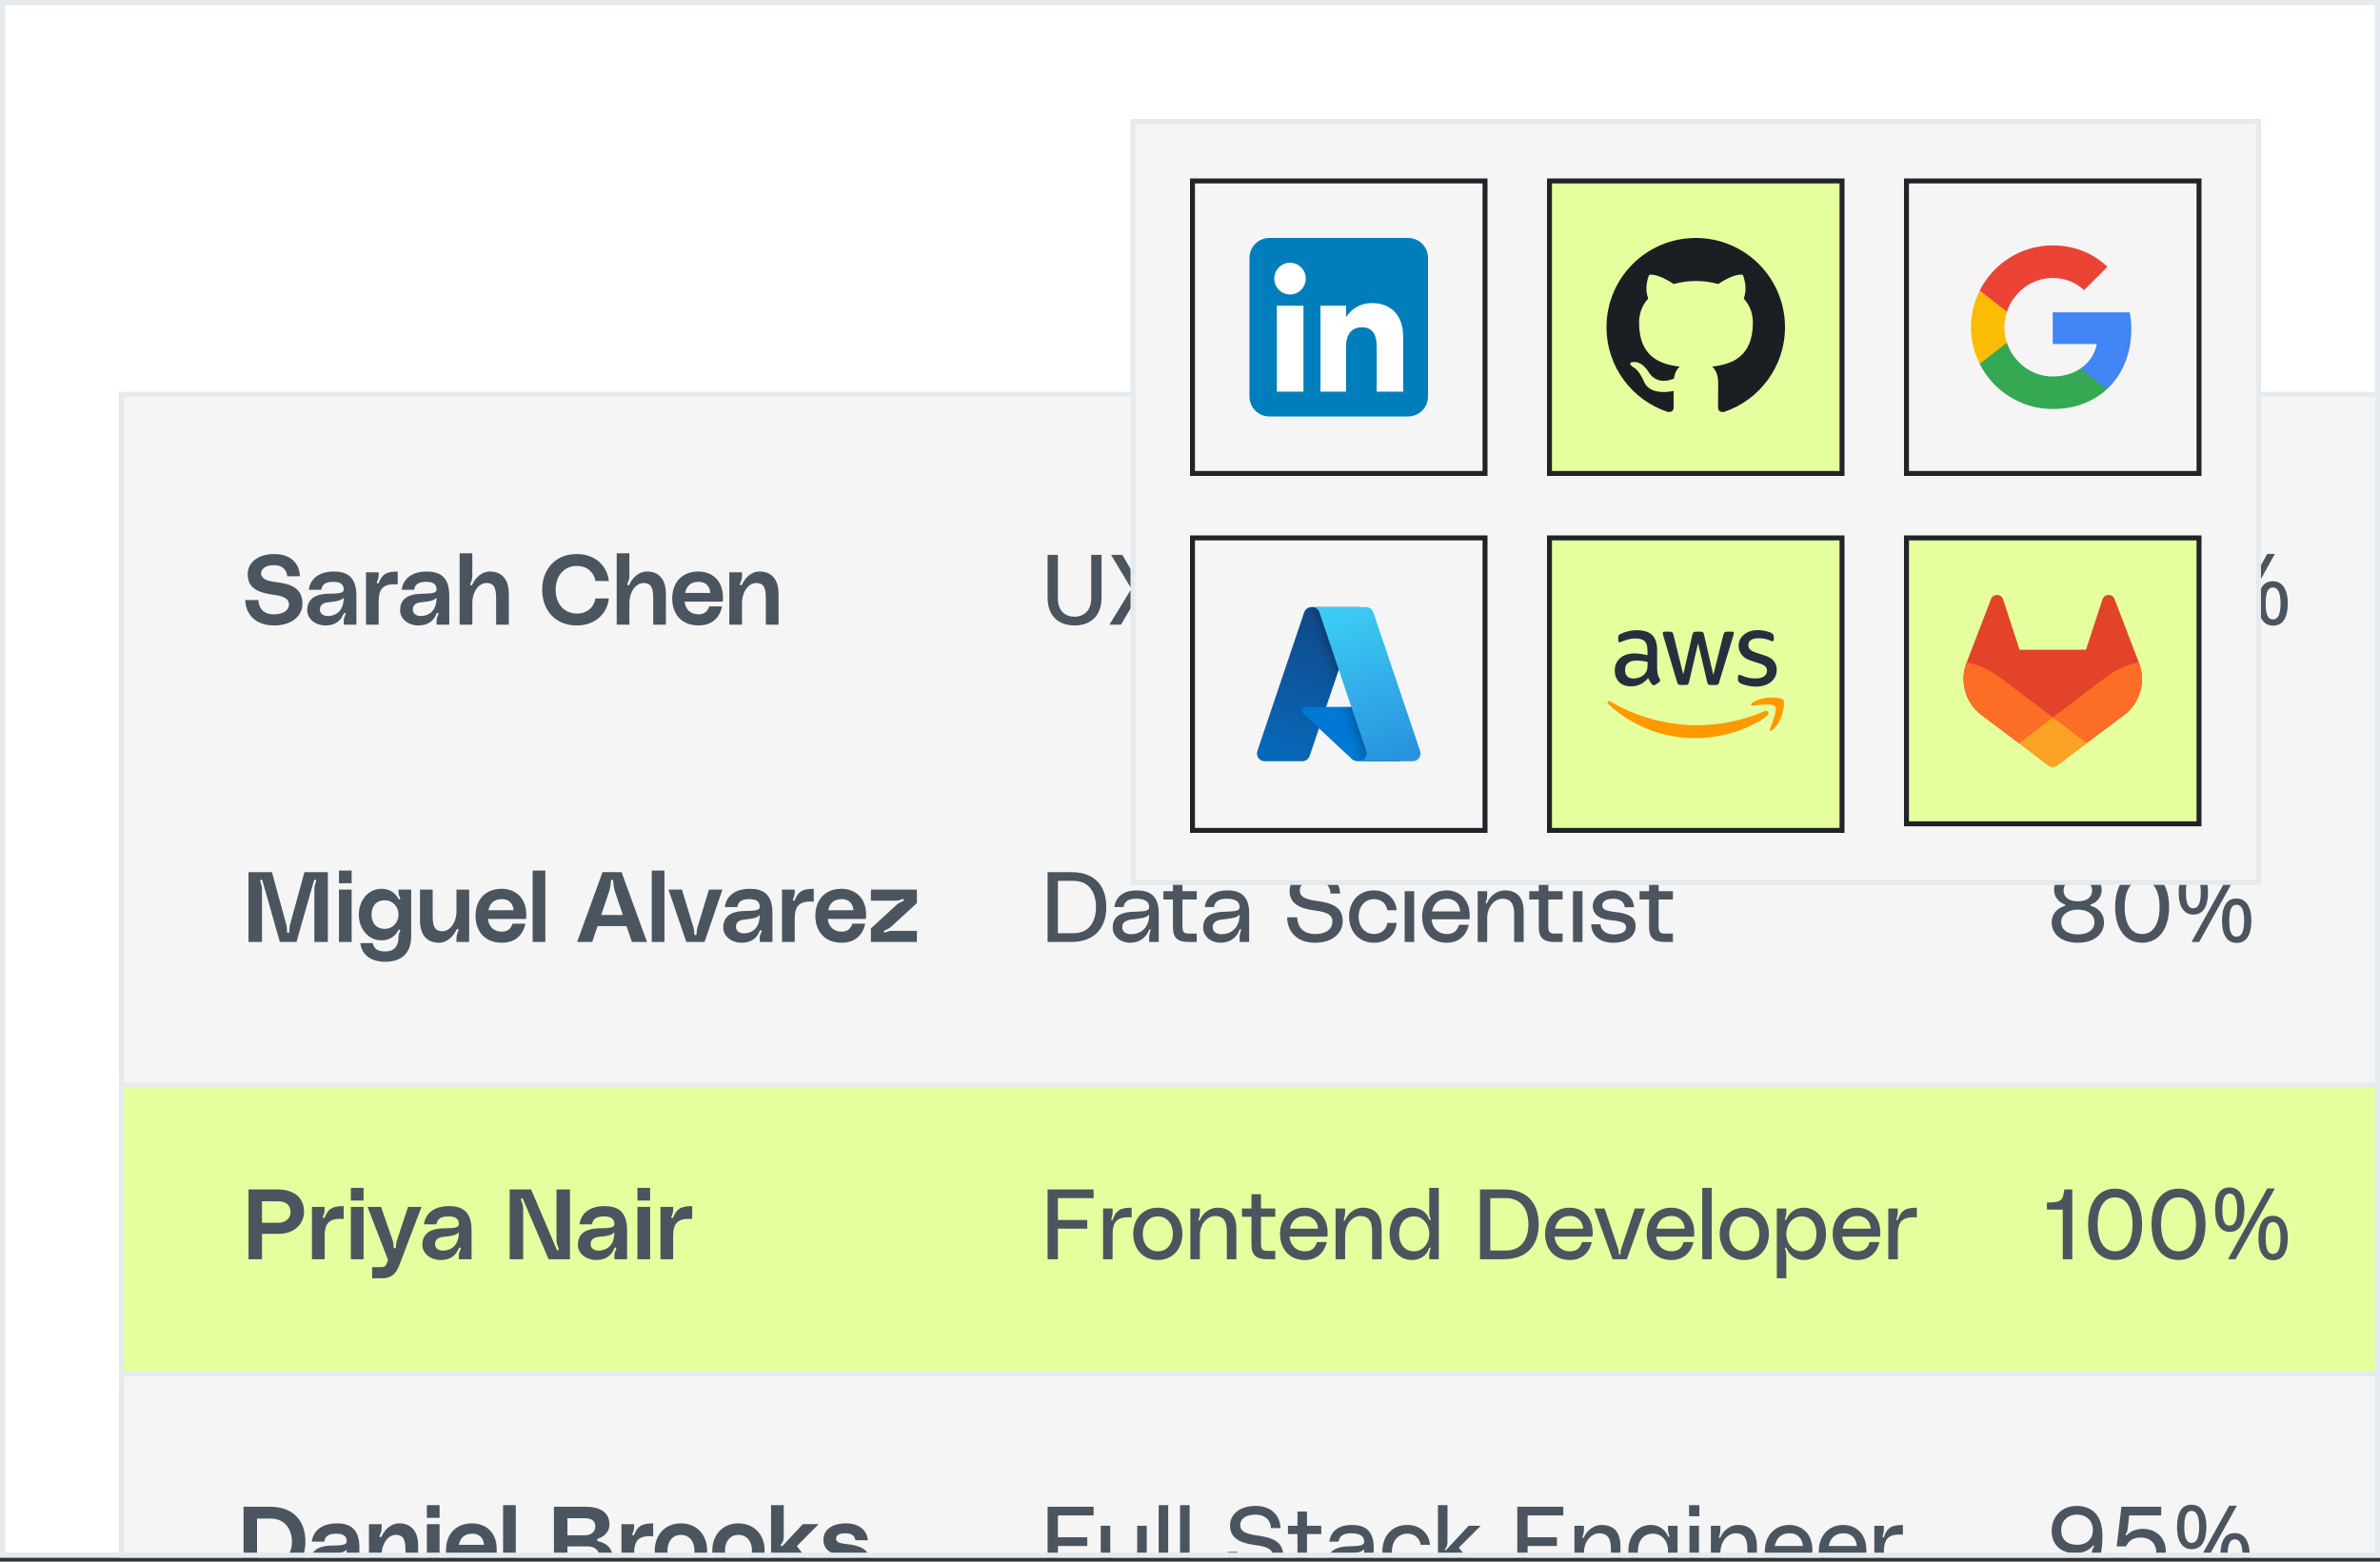 <svg width="480" height="315" viewBox="0 0 480 315" fill="none" xmlns="http://www.w3.org/2000/svg">
<rect x="0" y="0" width="480" height="315" fill="#333333" stroke="none"/>
<g clip-path="url(#clip0_688_1067)">
<rect x="0.5" y="0.5" width="479" height="313.182" fill="white" stroke="#E4EAEE"/>
<rect x="24.5" y="79.522" width="476.719" height="260.403" fill="#F6F5F5" stroke="#E4EAEE"/>
<rect x="24.5" y="218.874" width="476.719" height="58.231" fill="#E6FF9E" stroke="#E4EAEE"/>
<path d="M55.4 117.38C58.7 117.76 61 118.6 61 121.8C61 124.12 59 126.16 55.24 126.16C51.32 126.16 49.48 123.64 49.48 121.04H52.12C52.16 122.12 52.66 123.92 55.24 123.92C57.58 123.92 58.28 122.74 58.28 121.96C58.28 121 57.66 120.3 55.24 119.98C51.24 119.46 49.96 118.16 49.96 115.76C49.96 113.56 51.94 111.76 55.28 111.76C58.94 111.76 60.44 113.96 60.48 116.24H57.9C57.9 115.32 57.28 114 55.24 114C53.18 114 52.66 115.04 52.66 115.64C52.66 116.18 52.92 117.1 55.4 117.38ZM61.961 123.1C61.961 120.76 63.681 119.9 65.8 119.78C67.68 119.68 69.341 119.86 69.32 118.88C69.3 118.16 69.02 117.36 67.201 117.36C65.4 117.36 64.941 118.1 64.8 118.96H62.281C62.641 116.3 64.921 115.28 67.281 115.28C69.701 115.28 71.88 116.08 71.88 120.16V126H69.32V125.26C69.32 124.78 69.441 124.46 69.621 124.1C69.701 123.92 69.781 123.72 69.6 123.64C69.4 123.56 69.32 123.76 69.281 123.86C68.68 125.32 67.52 126.16 65.641 126.16C63.66 126.16 61.961 124.88 61.961 123.1ZM69.32 120.56C68.721 121.22 67.76 121.32 66.24 121.48C65.141 121.6 64.52 122.02 64.52 122.96C64.52 123.84 65.361 124.4 66.54 124.24C67.9 124.06 69.3 123.18 69.32 120.56ZM76.411 117.5C77.051 116.04 77.631 115.28 80.211 115.28V117.88C77.231 117.68 76.371 118.74 76.371 121.42V126H73.811V115.44H76.371V116.02C76.371 116.48 76.251 116.88 76.071 117.24C75.991 117.42 75.931 117.66 76.171 117.7C76.291 117.72 76.391 117.56 76.411 117.5ZM80.691 123.1C80.691 120.76 82.411 119.9 84.531 119.78C86.411 119.68 88.071 119.86 88.051 118.88C88.031 118.16 87.751 117.36 85.931 117.36C84.131 117.36 83.671 118.1 83.531 118.96H81.011C81.371 116.3 83.651 115.28 86.011 115.28C88.431 115.28 90.611 116.08 90.611 120.16V126H88.051V125.26C88.051 124.78 88.171 124.46 88.351 124.1C88.431 123.92 88.511 123.72 88.331 123.64C88.131 123.56 88.051 123.76 88.011 123.86C87.411 125.32 86.251 126.16 84.371 126.16C82.391 126.16 80.691 124.88 80.691 123.1ZM88.051 120.56C87.451 121.22 86.491 121.32 84.971 121.48C83.871 121.6 83.251 122.02 83.251 122.96C83.251 123.84 84.091 124.4 85.271 124.24C86.631 124.06 88.031 123.18 88.051 120.56ZM98.818 115.28C101.098 115.28 102.618 116.76 102.618 119.76V126H100.058V120.64C100.058 118.26 99.438 117.6 98.098 117.6C96.618 117.6 95.258 119.26 95.258 121.7V126H92.698V111.6H95.258V116.1C95.258 116.74 95.138 117.12 94.938 117.54C94.858 117.72 94.738 118 94.998 118.06C95.158 118.1 95.218 117.98 95.298 117.82C95.778 116.76 96.978 115.28 98.818 115.28ZM109.343 118.96C109.343 114.98 111.863 111.76 116.303 111.76C120.683 111.76 122.603 114.86 122.783 117.2H120.083C119.903 115.82 118.743 114.16 116.343 114.16C113.623 114.16 112.063 116.3 112.063 118.96C112.063 121.62 113.623 123.76 116.343 123.76C118.743 123.76 119.903 122.1 120.083 120.72H122.783C122.603 123.06 120.683 126.16 116.303 126.16C111.863 126.16 109.343 122.94 109.343 118.96ZM130.498 115.28C132.778 115.28 134.298 116.76 134.298 119.76V126H131.738V120.64C131.738 118.26 131.118 117.6 129.778 117.6C128.298 117.6 126.938 119.26 126.938 121.7V126H124.378V111.6H126.938V116.1C126.938 116.74 126.818 117.12 126.618 117.54C126.538 117.72 126.418 118 126.678 118.06C126.838 118.1 126.898 117.98 126.978 117.82C127.458 116.76 128.658 115.28 130.498 115.28ZM145.814 120.58C145.814 120.86 145.794 121.06 145.754 121.36H138.074C138.254 122.96 139.294 123.92 140.894 123.92C142.114 123.92 142.734 123.26 143.034 122.32H145.634C145.174 124.5 143.694 126.16 140.874 126.16C137.454 126.16 135.574 123.86 135.574 120.72C135.574 117.42 137.614 115.28 140.834 115.28C143.274 115.28 145.814 116.74 145.814 120.58ZM138.174 119.6H143.254C143.154 118.32 142.394 117.36 140.914 117.36C139.174 117.36 138.434 118.34 138.174 119.6ZM153.213 115.28C155.493 115.28 157.013 116.76 157.013 119.76V126H154.453V120.64C154.453 118.26 153.833 117.6 152.493 117.6C151.013 117.6 149.653 119.26 149.653 121.7V126H147.093V115.44H149.653V116.1C149.653 116.74 149.533 117.12 149.333 117.54C149.253 117.72 149.133 118 149.393 118.06C149.553 118.1 149.613 117.98 149.693 117.82C150.173 116.76 151.373 115.28 153.213 115.28Z" fill="#4A555F"/>
<path d="M220.08 120.72V111.92H222.16V120.56C222.16 124.2 220 126.16 216.72 126.16C213.42 126.16 211.28 124.2 211.28 120.56V111.92H213.36V120.72C213.36 123.42 215.04 124.4 216.72 124.4C218.32 124.4 220.08 123.4 220.08 120.72ZM226.077 126H223.758L228.178 118.76L224.078 111.92H226.358L229.398 117.16C229.578 117.48 229.658 117.72 229.678 117.96C229.678 118.08 229.718 118.16 229.838 118.16C229.958 118.16 229.998 118.08 229.998 117.96C230.018 117.72 230.098 117.48 230.278 117.16L233.318 111.92H235.598L231.498 118.76L235.918 126H233.598L230.278 120.38C230.118 120.1 230.038 119.86 229.998 119.58C229.978 119.46 229.958 119.4 229.838 119.4C229.718 119.4 229.698 119.46 229.678 119.58C229.638 119.86 229.558 120.1 229.398 120.38L226.077 126ZM243.272 111.92H248.052C253.312 111.92 255.112 115.24 255.112 118.96C255.112 122.68 253.192 126 248.052 126H243.272V111.92ZM245.352 124.24H248.512C251.832 124.24 253.032 121.64 253.032 118.96C253.032 116.28 251.832 113.68 248.512 113.68H245.352V124.24ZM266.002 120.74C266.002 121.02 265.982 121.22 265.942 121.44H258.302C258.442 123.08 259.562 124.4 261.422 124.4C262.802 124.4 263.482 123.72 263.842 122.54H265.822C265.402 124.44 264.002 126.16 261.382 126.16C258.162 126.16 256.402 123.78 256.402 120.88C256.402 117.8 258.402 115.6 261.342 115.6C263.622 115.6 266.002 117.1 266.002 120.74ZM258.402 119.84H264.082C263.962 118.34 263.002 117.28 261.442 117.28C259.522 117.28 258.682 118.46 258.402 119.84ZM267.281 122.44H269.161C269.181 123.22 269.821 124.48 271.821 124.48C273.781 124.48 274.321 123.7 274.321 123.04C274.321 122.12 273.461 121.84 271.121 121.6C268.441 121.32 267.601 120.1 267.601 118.76C267.601 117.22 269.001 115.6 271.801 115.6C274.381 115.6 275.781 117.08 275.921 119H274.041C273.981 118.34 273.541 117.28 271.741 117.28C270.121 117.28 269.521 117.94 269.521 118.62C269.521 119.28 269.901 119.72 272.121 119.96C274.881 120.26 276.241 121.06 276.241 122.74C276.241 124.82 274.541 126.16 271.741 126.16C268.961 126.16 267.381 124.7 267.281 122.44ZM277.919 113.84V111.6H279.999V113.84H277.919ZM277.999 115.76H279.919V126H277.999V115.76ZM281.675 120.8C281.675 117.74 283.535 115.6 286.195 115.6C287.835 115.6 288.995 116.48 289.635 117.78C289.655 117.84 289.735 118.04 289.855 118C290.055 117.94 289.915 117.72 289.855 117.54C289.715 117.18 289.675 116.92 289.675 116.44V115.76H291.595V125.08C291.595 128.4 289.575 130 286.695 130C283.675 130 282.175 128.46 281.995 126.64H283.915C284.035 127.46 284.475 128.48 286.675 128.48C288.615 128.48 289.675 127.34 289.675 125.08C289.675 124.64 289.715 124.36 289.855 124.02C289.935 123.84 290.035 123.66 289.855 123.6C289.715 123.56 289.655 123.72 289.635 123.78C288.975 125.16 287.795 126 286.195 126C283.535 126 281.675 123.86 281.675 120.8ZM286.635 124.24C288.455 124.24 289.675 122.74 289.675 120.8C289.675 118.86 288.455 117.36 286.635 117.36C284.655 117.36 283.595 118.86 283.595 120.8C283.595 122.74 284.655 124.24 286.635 124.24ZM299.475 115.6C301.835 115.6 303.275 116.92 303.275 119.92V126H301.355V120.32C301.355 117.94 300.335 117.28 298.995 117.28C297.515 117.28 295.915 118.78 295.915 121.22V126H293.995V115.76H295.915V116.44C295.915 116.86 295.875 117.28 295.695 117.8C295.635 117.98 295.555 118.18 295.715 118.22C295.835 118.26 295.895 118.12 295.935 118.04C296.335 117.04 297.635 115.6 299.475 115.6ZM314.478 120.74C314.478 121.02 314.458 121.22 314.418 121.44H306.778C306.918 123.08 308.038 124.4 309.898 124.4C311.278 124.4 311.958 123.72 312.318 122.54H314.298C313.878 124.44 312.478 126.16 309.858 126.16C306.638 126.16 304.878 123.78 304.878 120.88C304.878 117.8 306.878 115.6 309.818 115.6C312.098 115.6 314.478 117.1 314.478 120.74ZM306.878 119.84H312.558C312.438 118.34 311.478 117.28 309.918 117.28C307.998 117.28 307.158 118.46 306.878 119.84ZM318.045 117.96C318.685 116.32 319.265 115.6 321.845 115.6V117.56C318.865 117.36 318.005 118.42 318.005 121.1V126H316.085V115.76H318.005V116.44C318.005 116.86 317.965 117.18 317.785 117.78C317.745 117.94 317.685 118.1 317.845 118.14C317.945 118.16 318.005 118.06 318.045 117.96Z" fill="#4A555F"/>
<path d="M416.34 111.92H417.94V126H416.02V116H412.82V114.56C415.88 114.56 416 114.12 416.34 111.92ZM426.576 111.76C430.136 111.76 432.016 114.84 432.016 118.96C432.016 123.08 430.136 126.16 426.576 126.16C423.016 126.16 421.136 123.08 421.136 118.96C421.136 114.84 423.016 111.76 426.576 111.76ZM426.576 124.4C428.916 124.4 430.096 122.16 430.096 118.96C430.096 115.76 428.916 113.52 426.576 113.52C424.236 113.52 423.056 115.76 423.056 118.96C423.056 122.16 424.236 124.4 426.576 124.4ZM439.369 111.76C442.929 111.76 444.809 114.84 444.809 118.96C444.809 123.08 442.929 126.16 439.369 126.16C435.809 126.16 433.929 123.08 433.929 118.96C433.929 114.84 435.809 111.76 439.369 111.76ZM439.369 124.4C441.709 124.4 442.889 122.16 442.889 118.96C442.889 115.76 441.709 113.52 439.369 113.52C437.029 113.52 435.849 115.76 435.849 118.96C435.849 122.16 437.029 124.4 439.369 124.4ZM449.662 111.52C450.648 111.52 451.395 111.913 451.902 112.7C452.408 113.473 452.662 114.567 452.662 115.98C452.662 117.393 452.415 118.5 451.922 119.3C451.442 120.087 450.688 120.48 449.662 120.48C449.035 120.48 448.502 120.3 448.062 119.94C447.622 119.58 447.288 119.067 447.062 118.4C446.848 117.72 446.742 116.913 446.742 115.98C446.742 114.567 446.975 113.473 447.442 112.7C447.908 111.913 448.648 111.52 449.662 111.52ZM449.662 112.76C449.155 112.76 448.782 113.033 448.542 113.58C448.315 114.113 448.202 114.913 448.202 115.98C448.202 117.047 448.315 117.853 448.542 118.4C448.782 118.947 449.155 119.22 449.662 119.22C450.182 119.22 450.568 118.953 450.822 118.42C451.075 117.873 451.202 117.06 451.202 115.98C451.202 114.913 451.075 114.113 450.822 113.58C450.568 113.033 450.182 112.76 449.662 112.76ZM458.802 111.72L450.882 126H449.342L457.262 111.72H458.802ZM458.402 117.24C459.055 117.24 459.602 117.42 460.042 117.78C460.482 118.127 460.815 118.633 461.042 119.3C461.282 119.953 461.402 120.753 461.402 121.7C461.402 123.113 461.155 124.22 460.662 125.02C460.182 125.807 459.428 126.2 458.402 126.2C457.775 126.2 457.242 126.02 456.802 125.66C456.362 125.3 456.028 124.787 455.802 124.12C455.588 123.44 455.482 122.633 455.482 121.7C455.482 120.287 455.715 119.193 456.182 118.42C456.648 117.633 457.388 117.24 458.402 117.24ZM458.402 118.5C457.895 118.5 457.522 118.767 457.282 119.3C457.055 119.833 456.942 120.633 456.942 121.7C456.942 122.78 457.055 123.593 457.282 124.14C457.522 124.673 457.895 124.94 458.402 124.94C458.922 124.94 459.308 124.673 459.562 124.14C459.815 123.607 459.942 122.793 459.942 121.7C459.942 120.633 459.815 119.833 459.562 119.3C459.308 118.767 458.922 118.5 458.402 118.5Z" fill="#4A555F"/>
<path d="M52.84 190H50.12V175.92H54.84L57.76 186.56C57.86 186.92 57.88 187.44 57.88 187.92C57.88 188.08 57.96 188.16 58.12 188.16C58.28 188.16 58.36 188.08 58.36 187.92C58.36 187.44 58.38 186.92 58.48 186.56L61.4 175.92H66.12V190H63.4V179.46C63.4 178.82 63.56 178.32 63.74 177.78C63.8 177.6 63.74 177.48 63.56 177.44C63.46 177.42 63.36 177.48 63.32 177.62L59.8 190H56.44L52.92 177.62C52.88 177.48 52.78 177.42 52.68 177.44C52.5 177.48 52.44 177.6 52.5 177.78C52.68 178.32 52.84 178.82 52.84 179.46V190ZM68.362 178.16V175.6H70.922V178.16H68.362ZM68.362 179.44H70.922V190H68.362V179.44ZM72.371 184.48C72.371 181.64 74.231 179.28 76.971 179.28C78.611 179.28 79.631 180.1 80.311 181.2C80.331 181.24 80.451 181.5 80.631 181.42C80.831 181.34 80.691 181.08 80.591 180.88C80.431 180.58 80.371 180.3 80.371 179.92V179.44H82.931V188.88C82.931 192.26 80.951 194 77.711 194C74.391 194 72.871 192.22 72.691 190.24H75.211C75.331 191.2 75.971 191.92 77.671 191.92C79.471 191.92 80.371 190.92 80.371 188.98C80.371 188.62 80.431 188.34 80.591 188.04C80.691 187.84 80.831 187.64 80.631 187.54C80.451 187.46 80.351 187.64 80.311 187.72C79.631 188.88 78.571 189.68 76.971 189.68C74.231 189.68 72.371 187.32 72.371 184.48ZM77.571 187.36C79.251 187.36 80.371 186.04 80.371 184.48C80.371 182.92 79.251 181.6 77.571 181.6C75.771 181.6 74.931 182.92 74.931 184.48C74.931 186.04 75.771 187.36 77.571 187.36ZM88.502 190.16C86.222 190.16 84.702 188.68 84.702 185.68V179.44H87.262V184.8C87.262 187.18 87.882 187.84 89.222 187.84C90.702 187.84 92.062 186.18 92.062 183.74V179.44H94.622V190H92.062V189.34C92.062 188.7 92.202 188.32 92.382 187.9C92.462 187.72 92.582 187.44 92.322 187.38C92.162 187.34 92.102 187.46 92.022 187.62C91.502 188.66 90.342 190.16 88.502 190.16ZM106.146 184.58C106.146 184.86 106.126 185.06 106.086 185.36H98.406C98.586 186.96 99.626 187.92 101.226 187.92C102.446 187.92 103.066 187.26 103.366 186.32H105.966C105.506 188.5 104.026 190.16 101.206 190.16C97.786 190.16 95.906 187.86 95.906 184.72C95.906 181.42 97.946 179.28 101.166 179.28C103.606 179.28 106.146 180.74 106.146 184.58ZM98.506 183.6H103.586C103.486 182.32 102.726 181.36 101.246 181.36C99.506 181.36 98.766 182.34 98.506 183.6ZM109.985 175.6V190H107.425V175.6H109.985ZM130.479 190H127.439L126.359 186.8H120.519L119.439 190H116.399L121.519 175.92H125.359L130.479 190ZM122.879 179.74L121.259 184.56H125.619L123.999 179.74C123.819 179.18 123.699 178.44 123.679 177.74C123.679 177.62 123.639 177.46 123.439 177.46C123.239 177.46 123.199 177.62 123.199 177.74C123.179 178.44 123.059 179.18 122.879 179.74ZM134.008 175.6V190H131.448V175.6H134.008ZM138.417 190L134.817 179.44H137.537L139.877 187.16C139.997 187.56 140.017 187.94 140.017 188.32C140.017 188.46 140.057 188.62 140.257 188.62C140.457 188.62 140.497 188.46 140.497 188.32C140.497 187.94 140.517 187.56 140.637 187.16L142.977 179.44H145.697L142.097 190H138.417ZM145.867 187.1C145.867 184.76 147.587 183.9 149.707 183.78C151.587 183.68 153.247 183.86 153.227 182.88C153.207 182.16 152.927 181.36 151.107 181.36C149.307 181.36 148.847 182.1 148.707 182.96H146.187C146.547 180.3 148.827 179.28 151.187 179.28C153.607 179.28 155.787 180.08 155.787 184.16V190H153.227V189.26C153.227 188.78 153.347 188.46 153.527 188.1C153.607 187.92 153.687 187.72 153.507 187.64C153.307 187.56 153.227 187.76 153.187 187.86C152.587 189.32 151.427 190.16 149.547 190.16C147.567 190.16 145.867 188.88 145.867 187.1ZM153.227 184.56C152.627 185.22 151.667 185.32 150.147 185.48C149.047 185.6 148.427 186.02 148.427 186.96C148.427 187.84 149.267 188.4 150.447 188.24C151.807 188.06 153.207 187.18 153.227 184.56ZM160.318 181.5C160.958 180.04 161.538 179.28 164.118 179.28V181.88C161.138 181.68 160.278 182.74 160.278 185.42V190H157.718V179.44H160.278V180.02C160.278 180.48 160.158 180.88 159.978 181.24C159.898 181.42 159.838 181.66 160.078 181.7C160.198 181.72 160.298 181.56 160.318 181.5ZM174.681 184.58C174.681 184.86 174.661 185.06 174.621 185.36H166.941C167.121 186.96 168.161 187.92 169.761 187.92C170.981 187.92 171.601 187.26 171.901 186.32H174.501C174.041 188.5 172.561 190.16 169.741 190.16C166.321 190.16 164.441 187.86 164.441 184.72C164.441 181.42 166.481 179.28 169.701 179.28C172.141 179.28 174.681 180.74 174.681 184.58ZM167.041 183.6H172.121C172.021 182.32 171.261 181.36 169.781 181.36C168.041 181.36 167.301 182.34 167.041 183.6ZM184.92 190H175.64V187.28L180.84 182.5C181.22 182.16 181.7 181.94 182.1 181.78C182.2 181.74 182.34 181.66 182.28 181.48C182.22 181.3 182.06 181.34 181.94 181.38C181.58 181.5 181.2 181.68 180.7 181.68H175.64V179.44H184.92V182.16L179.72 186.94C179.34 187.28 178.86 187.5 178.46 187.66C178.36 187.7 178.22 187.78 178.28 187.96C178.34 188.14 178.5 188.1 178.62 188.06C178.98 187.92 179.36 187.76 179.86 187.76H184.92V190Z" fill="#4A555F"/>
<path d="M211.28 175.92H216.06C221.32 175.92 223.12 179.24 223.12 182.96C223.12 186.68 221.2 190 216.06 190H211.28V175.92ZM213.36 188.24H216.52C219.84 188.24 221.04 185.64 221.04 182.96C221.04 180.28 219.84 177.68 216.52 177.68H213.36V188.24ZM224.41 187.14C224.41 184.8 226.13 184.08 228.09 183.94C229.93 183.8 231.79 184.02 231.77 182.96C231.75 182.12 231.27 181.28 229.17 181.28C227.37 181.28 226.75 181.96 226.61 182.96H224.73C225.09 180.62 226.89 179.6 229.25 179.6C231.55 179.6 233.69 180.4 233.69 184.16V190H231.77V189.02C231.77 188.64 231.81 188.34 231.99 187.82C232.03 187.66 232.11 187.48 231.97 187.42C231.81 187.36 231.77 187.52 231.73 187.62C231.15 189.14 229.79 190.16 227.93 190.16C225.99 190.16 224.41 188.88 224.41 187.14ZM231.77 184.48C231.15 185.24 229.77 185.26 228.21 185.48C226.97 185.66 226.33 186.1 226.33 187.04C226.33 187.86 227.01 188.62 228.67 188.4C230.23 188.2 231.75 187.06 231.77 184.48ZM241.356 179.76V181.44H238.476V186.8C238.476 187.96 238.716 188.32 239.836 188.32H241.356V190H239.676C237.556 190 236.556 189.22 236.556 187V181.44H234.636V179.76H236.556V176.88H238.476V179.76H241.356ZM242.652 187.14C242.652 184.8 244.372 184.08 246.332 183.94C248.172 183.8 250.032 184.02 250.012 182.96C249.992 182.12 249.512 181.28 247.412 181.28C245.612 181.28 244.992 181.96 244.852 182.96H242.972C243.332 180.62 245.132 179.6 247.492 179.6C249.792 179.6 251.932 180.4 251.932 184.16V190H250.012V189.02C250.012 188.64 250.052 188.34 250.232 187.82C250.272 187.66 250.352 187.48 250.212 187.42C250.052 187.36 250.012 187.52 249.972 187.62C249.392 189.14 248.032 190.16 246.172 190.16C244.232 190.16 242.652 188.88 242.652 187.14ZM250.012 184.48C249.392 185.24 248.012 185.26 246.452 185.48C245.212 185.66 244.572 186.1 244.572 187.04C244.572 187.86 245.252 188.62 246.912 188.4C248.472 188.2 249.992 187.06 250.012 184.48ZM265.385 181.7C268.485 182.12 270.805 182.84 270.805 185.8C270.805 188.08 268.905 190.16 265.205 190.16C261.305 190.16 259.605 187.64 259.605 185.04H261.605C261.645 186.44 262.385 188.4 265.205 188.4C267.965 188.4 268.725 186.98 268.725 185.92C268.725 184.68 267.945 184 265.185 183.66C261.905 183.26 260.085 182.12 260.085 179.72C260.085 177.52 261.965 175.76 265.225 175.76C268.685 175.76 270.205 177.96 270.265 180.24H268.325C268.325 179 267.485 177.52 265.185 177.52C262.825 177.52 262.145 178.68 262.145 179.6C262.145 180.46 262.525 181.32 265.385 181.7ZM272.085 184.88C272.085 181.98 273.905 179.6 277.105 179.6C279.905 179.6 281.505 181.5 281.685 183.6H279.805C279.625 182.44 278.745 181.36 277.125 181.36C275.165 181.36 274.005 182.98 274.005 184.88C274.005 186.78 275.165 188.4 277.125 188.4C278.745 188.4 279.625 187.32 279.805 186.16H281.685C281.505 188.26 279.925 190.16 277.105 190.16C273.965 190.16 272.085 187.78 272.085 184.88ZM283.212 177.84V175.6H285.292V177.84H283.212ZM283.292 179.76H285.212V190H283.292V179.76ZM296.412 184.74C296.412 185.02 296.392 185.22 296.352 185.44H288.712C288.852 187.08 289.972 188.4 291.832 188.4C293.212 188.4 293.892 187.72 294.252 186.54H296.232C295.812 188.44 294.412 190.16 291.792 190.16C288.572 190.16 286.812 187.78 286.812 184.88C286.812 181.8 288.812 179.6 291.752 179.6C294.032 179.6 296.412 181.1 296.412 184.74ZM288.812 183.84H294.492C294.372 182.34 293.412 181.28 291.852 181.28C289.932 181.28 289.092 182.46 288.812 183.84ZM303.498 179.6C305.858 179.6 307.298 180.92 307.298 183.92V190H305.378V184.32C305.378 181.94 304.358 181.28 303.018 181.28C301.538 181.28 299.938 182.78 299.938 185.22V190H298.018V179.76H299.938V180.44C299.938 180.86 299.898 181.28 299.718 181.8C299.658 181.98 299.578 182.18 299.738 182.22C299.858 182.26 299.918 182.12 299.958 182.04C300.358 181.04 301.658 179.6 303.498 179.6ZM315.145 179.76V181.44H312.265V186.8C312.265 187.96 312.505 188.32 313.625 188.32H315.145V190H313.465C311.345 190 310.345 189.22 310.345 187V181.44H308.425V179.76H310.345V176.88H312.265V179.76H315.145ZM317.157 177.84V175.6H319.237V177.84H317.157ZM317.237 179.76H319.157V190H317.237V179.76ZM320.913 186.44H322.793C322.813 187.22 323.453 188.48 325.453 188.48C327.413 188.48 327.953 187.7 327.953 187.04C327.953 186.12 327.093 185.84 324.753 185.6C322.073 185.32 321.233 184.1 321.233 182.76C321.233 181.22 322.633 179.6 325.433 179.6C328.013 179.6 329.413 181.08 329.553 183H327.673C327.613 182.34 327.173 181.28 325.373 181.28C323.753 181.28 323.153 181.94 323.153 182.62C323.153 183.28 323.533 183.72 325.753 183.96C328.513 184.26 329.873 185.06 329.873 186.74C329.873 188.82 328.173 190.16 325.373 190.16C322.593 190.16 321.013 188.7 320.913 186.44ZM337.392 179.76V181.44H334.512V186.8C334.512 187.96 334.752 188.32 335.872 188.32H337.392V190H335.712C333.592 190 332.592 189.22 332.592 187V181.44H330.672V179.76H332.592V176.88H334.512V179.76H337.392Z" fill="#4A555F"/>
<path d="M421.9 182.8C423.48 183.32 424.34 184.56 424.34 186.06C424.34 188.34 422.44 190.16 419.06 190.16C415.68 190.16 413.78 188.34 413.78 186.06C413.78 184.56 414.66 183.36 416.22 182.8C416.34 182.76 416.52 182.74 416.52 182.58C416.52 182.42 416.34 182.4 416.24 182.36C415.04 181.84 414.26 180.78 414.26 179.52C414.26 177.42 415.96 175.76 419.06 175.76C422.16 175.76 423.86 177.42 423.86 179.52C423.86 180.78 423.1 181.88 421.88 182.36C421.78 182.4 421.6 182.42 421.6 182.58C421.6 182.74 421.78 182.76 421.9 182.8ZM416.18 179.62C416.18 180.84 417.06 181.8 419.06 181.8C421.06 181.8 421.94 180.84 421.94 179.62C421.94 178.4 421.06 177.44 419.06 177.44C417.06 177.44 416.18 178.4 416.18 179.62ZM419.06 188.48C421.34 188.48 422.42 187.36 422.42 185.98C422.42 184.6 421.2 183.48 419.06 183.48C416.92 183.48 415.7 184.6 415.7 185.98C415.7 187.36 416.78 188.48 419.06 188.48ZM432.025 175.76C435.585 175.76 437.465 178.84 437.465 182.96C437.465 187.08 435.585 190.16 432.025 190.16C428.465 190.16 426.585 187.08 426.585 182.96C426.585 178.84 428.465 175.76 432.025 175.76ZM432.025 188.4C434.365 188.4 435.545 186.16 435.545 182.96C435.545 179.76 434.365 177.52 432.025 177.52C429.685 177.52 428.505 179.76 428.505 182.96C428.505 186.16 429.685 188.4 432.025 188.4ZM442.318 175.52C443.305 175.52 444.051 175.913 444.558 176.7C445.065 177.473 445.318 178.567 445.318 179.98C445.318 181.393 445.071 182.5 444.578 183.3C444.098 184.087 443.345 184.48 442.318 184.48C441.691 184.48 441.158 184.3 440.718 183.94C440.278 183.58 439.945 183.067 439.718 182.4C439.505 181.72 439.398 180.913 439.398 179.98C439.398 178.567 439.631 177.473 440.098 176.7C440.565 175.913 441.305 175.52 442.318 175.52ZM442.318 176.76C441.811 176.76 441.438 177.033 441.198 177.58C440.971 178.113 440.858 178.913 440.858 179.98C440.858 181.047 440.971 181.853 441.198 182.4C441.438 182.947 441.811 183.22 442.318 183.22C442.838 183.22 443.225 182.953 443.478 182.42C443.731 181.873 443.858 181.06 443.858 179.98C443.858 178.913 443.731 178.113 443.478 177.58C443.225 177.033 442.838 176.76 442.318 176.76ZM451.458 175.72L443.538 190H441.998L449.918 175.72H451.458ZM451.058 181.24C451.711 181.24 452.258 181.42 452.698 181.78C453.138 182.127 453.471 182.633 453.698 183.3C453.938 183.953 454.058 184.753 454.058 185.7C454.058 187.113 453.811 188.22 453.318 189.02C452.838 189.807 452.085 190.2 451.058 190.2C450.431 190.2 449.898 190.02 449.458 189.66C449.018 189.3 448.685 188.787 448.458 188.12C448.245 187.44 448.138 186.633 448.138 185.7C448.138 184.287 448.371 183.193 448.838 182.42C449.305 181.633 450.045 181.24 451.058 181.24ZM451.058 182.5C450.551 182.5 450.178 182.767 449.938 183.3C449.711 183.833 449.598 184.633 449.598 185.7C449.598 186.78 449.711 187.593 449.938 188.14C450.178 188.673 450.551 188.94 451.058 188.94C451.578 188.94 451.965 188.673 452.218 188.14C452.471 187.607 452.598 186.793 452.598 185.7C452.598 184.633 452.471 183.833 452.218 183.3C451.965 182.767 451.578 182.5 451.058 182.5Z" fill="#4A555F"/>
<path d="M50.12 239.92H55.84C59.8 239.92 61.32 242 61.32 244.4C61.32 246.8 59.48 248.88 56.16 248.88H52.84V254H50.12V239.92ZM52.84 246.64H56.14C57.68 246.64 58.6 245.7 58.6 244.48C58.6 243.12 57.68 242.32 56.14 242.32H52.84V246.64ZM65.513 245.5C66.153 244.04 66.733 243.28 69.313 243.28V245.88C66.333 245.68 65.473 246.74 65.473 249.42V254H62.913V243.44H65.473V244.02C65.473 244.48 65.353 244.88 65.173 245.24C65.093 245.42 65.033 245.66 65.273 245.7C65.393 245.72 65.493 245.56 65.513 245.5ZM70.764 242.16V239.6H73.325V242.16H70.764ZM70.764 243.44H73.325V254H70.764V243.44ZM78.253 254.14L74.133 243.44H76.853L79.213 250.26C79.353 250.68 79.373 251.06 79.373 251.46C79.373 251.6 79.393 251.8 79.613 251.8C79.833 251.8 79.853 251.62 79.853 251.46C79.853 251.08 79.893 250.68 80.033 250.26L82.293 243.44H85.013L80.533 255.22C79.813 257.1 78.813 257.84 76.973 257.84H75.053V255.6H75.933C77.453 255.6 77.753 255.6 78.033 254.78L78.253 254.14ZM85.183 251.1C85.183 248.76 86.903 247.9 89.023 247.78C90.903 247.68 92.563 247.86 92.543 246.88C92.523 246.16 92.243 245.36 90.423 245.36C88.623 245.36 88.163 246.1 88.023 246.96H85.503C85.863 244.3 88.143 243.28 90.503 243.28C92.923 243.28 95.103 244.08 95.103 248.16V254H92.543V253.26C92.543 252.78 92.663 252.46 92.843 252.1C92.923 251.92 93.003 251.72 92.823 251.64C92.623 251.56 92.543 251.76 92.503 251.86C91.903 253.32 90.743 254.16 88.863 254.16C86.883 254.16 85.183 252.88 85.183 251.1ZM92.543 248.56C91.943 249.22 90.983 249.32 89.463 249.48C88.363 249.6 87.743 250.02 87.743 250.96C87.743 251.84 88.583 252.4 89.763 252.24C91.123 252.06 92.523 251.18 92.543 248.56ZM105.516 254H102.796V239.92H107.116L112.276 252.04C112.316 252.14 112.396 252.24 112.536 252.2C112.736 252.14 112.716 251.98 112.656 251.82C112.456 251.28 112.236 250.8 112.236 250.16V239.92H114.956V254H110.636L105.476 241.88C105.436 241.78 105.356 241.68 105.216 241.72C105.016 241.78 105.036 241.94 105.096 242.1C105.296 242.64 105.516 243.12 105.516 243.76V254ZM116.55 251.1C116.55 248.76 118.27 247.9 120.39 247.78C122.27 247.68 123.93 247.86 123.91 246.88C123.89 246.16 123.61 245.36 121.79 245.36C119.99 245.36 119.53 246.1 119.39 246.96H116.87C117.23 244.3 119.51 243.28 121.87 243.28C124.29 243.28 126.47 244.08 126.47 248.16V254H123.91V253.26C123.91 252.78 124.03 252.46 124.21 252.1C124.29 251.92 124.37 251.72 124.19 251.64C123.99 251.56 123.91 251.76 123.87 251.86C123.27 253.32 122.11 254.16 120.23 254.16C118.25 254.16 116.55 252.88 116.55 251.1ZM123.91 248.56C123.31 249.22 122.35 249.32 120.83 249.48C119.73 249.6 119.11 250.02 119.11 250.96C119.11 251.84 119.95 252.4 121.13 252.24C122.49 252.06 123.89 251.18 123.91 248.56ZM128.558 242.16V239.6H131.118V242.16H128.558ZM128.558 243.44H131.118V254H128.558V243.44ZM135.806 245.5C136.446 244.04 137.026 243.28 139.606 243.28V245.88C136.626 245.68 135.766 246.74 135.766 249.42V254H133.206V243.44H135.766V244.02C135.766 244.48 135.646 244.88 135.466 245.24C135.386 245.42 135.326 245.66 135.566 245.7C135.686 245.72 135.786 245.56 135.806 245.5Z" fill="#4A555F"/>
<path d="M213.36 254H211.28V239.92H220.56V241.68H213.36V246.08H219.28V247.84H213.36V254ZM224.431 245.96C225.071 244.32 225.651 243.6 228.231 243.6V245.56C225.251 245.36 224.391 246.42 224.391 249.1V254H222.471V243.76H224.391V244.44C224.391 244.86 224.351 245.18 224.171 245.78C224.131 245.94 224.071 246.1 224.231 246.14C224.331 246.16 224.391 246.06 224.431 245.96ZM233.51 243.6C236.61 243.6 238.47 245.98 238.47 248.88C238.47 251.78 236.61 254.16 233.51 254.16C230.41 254.16 228.55 251.78 228.55 248.88C228.55 245.98 230.41 243.6 233.51 243.6ZM233.51 252.4C235.43 252.4 236.55 250.82 236.55 248.88C236.55 246.94 235.43 245.36 233.51 245.36C231.59 245.36 230.47 246.94 230.47 248.88C230.47 250.82 231.59 252.4 233.51 252.4ZM245.549 243.6C247.909 243.6 249.349 244.92 249.349 247.92V254H247.429V248.32C247.429 245.94 246.409 245.28 245.069 245.28C243.589 245.28 241.989 246.78 241.989 249.22V254H240.069V243.76H241.989V244.44C241.989 244.86 241.949 245.28 241.769 245.8C241.709 245.98 241.629 246.18 241.789 246.22C241.909 246.26 241.969 246.12 242.009 246.04C242.409 245.04 243.709 243.6 245.549 243.6ZM257.196 243.76V245.44H254.316V250.8C254.316 251.96 254.556 252.32 255.676 252.32H257.196V254H255.516C253.396 254 252.396 253.22 252.396 251V245.44H250.476V243.76H252.396V240.88H254.316V243.76H257.196ZM267.76 248.74C267.76 249.02 267.74 249.22 267.7 249.44H260.06C260.2 251.08 261.32 252.4 263.18 252.4C264.56 252.4 265.24 251.72 265.6 250.54H267.58C267.16 252.44 265.76 254.16 263.14 254.16C259.92 254.16 258.16 251.78 258.16 248.88C258.16 245.8 260.16 243.6 263.1 243.6C265.38 243.6 267.76 245.1 267.76 248.74ZM260.16 247.84H265.84C265.72 246.34 264.76 245.28 263.2 245.28C261.28 245.28 260.44 246.46 260.16 247.84ZM274.846 243.6C277.206 243.6 278.646 244.92 278.646 247.92V254H276.726V248.32C276.726 245.94 275.706 245.28 274.366 245.28C272.886 245.28 271.286 246.78 271.286 249.22V254H269.366V243.76H271.286V244.44C271.286 244.86 271.246 245.28 271.066 245.8C271.006 245.98 270.926 246.18 271.086 246.22C271.206 246.26 271.266 246.12 271.306 246.04C271.706 245.04 273.006 243.6 274.846 243.6ZM288.249 244.56V239.6H290.169V254H288.249V253.14C288.249 252.78 288.289 252.5 288.449 252.06C288.509 251.9 288.609 251.72 288.409 251.66C288.289 251.62 288.229 251.78 288.209 251.84C287.729 253.28 286.369 254.16 284.769 254.16C282.109 254.16 280.249 251.92 280.249 248.88C280.249 245.84 282.109 243.6 284.769 243.6C286.409 243.6 287.749 244.5 288.209 245.88C288.229 245.94 288.289 246.14 288.449 246.08C288.629 246.02 288.509 245.82 288.449 245.66C288.289 245.24 288.249 244.94 288.249 244.56ZM285.169 252.4C286.989 252.4 288.249 250.78 288.249 248.88C288.249 246.98 286.989 245.36 285.169 245.36C283.169 245.36 282.169 246.98 282.169 248.88C282.169 250.78 283.169 252.4 285.169 252.4ZM298.487 239.92H303.267C308.527 239.92 310.327 243.24 310.327 246.96C310.327 250.68 308.407 254 303.267 254H298.487V239.92ZM300.567 252.24H303.727C307.047 252.24 308.247 249.64 308.247 246.96C308.247 244.28 307.047 241.68 303.727 241.68H300.567V252.24ZM321.217 248.74C321.217 249.02 321.197 249.22 321.157 249.44H313.517C313.657 251.08 314.777 252.4 316.637 252.4C318.017 252.4 318.697 251.72 319.057 250.54H321.037C320.617 252.44 319.217 254.16 316.597 254.16C313.377 254.16 311.617 251.78 311.617 248.88C311.617 245.8 313.617 243.6 316.557 243.6C318.837 243.6 321.217 245.1 321.217 248.74ZM313.617 247.84H319.297C319.177 246.34 318.217 245.28 316.657 245.28C314.737 245.28 313.897 246.46 313.617 247.84ZM325.223 254L321.543 243.76H323.623L326.343 251.88C326.463 252.22 326.503 252.5 326.503 252.84C326.503 252.96 326.523 253.1 326.663 253.1C326.803 253.1 326.823 252.96 326.823 252.84C326.823 252.5 326.863 252.22 326.983 251.88L329.703 243.76H331.783L328.103 254H325.223ZM341.705 248.74C341.705 249.02 341.685 249.22 341.645 249.44H334.005C334.145 251.08 335.265 252.4 337.125 252.4C338.505 252.4 339.185 251.72 339.545 250.54H341.525C341.105 252.44 339.705 254.16 337.085 254.16C333.865 254.16 332.105 251.78 332.105 248.88C332.105 245.8 334.105 243.6 337.045 243.6C339.325 243.6 341.705 245.1 341.705 248.74ZM334.105 247.84H339.785C339.665 246.34 338.705 245.28 337.145 245.28C335.225 245.28 334.385 246.46 334.105 247.84ZM345.231 239.6V254H343.311V239.6H345.231ZM351.791 243.6C354.891 243.6 356.751 245.98 356.751 248.88C356.751 251.78 354.891 254.16 351.791 254.16C348.691 254.16 346.831 251.78 346.831 248.88C346.831 245.98 348.691 243.6 351.791 243.6ZM351.791 252.4C353.711 252.4 354.831 250.82 354.831 248.88C354.831 246.94 353.711 245.36 351.791 245.36C349.871 245.36 348.751 246.94 348.751 248.88C348.751 250.82 349.871 252.4 351.791 252.4ZM358.35 243.76H360.27V244.56C360.27 244.94 360.21 245.24 360.07 245.66C360.01 245.82 359.89 246.02 360.07 246.08C360.23 246.14 360.29 245.94 360.31 245.88C360.91 244.56 362.11 243.6 363.75 243.6C366.41 243.6 368.27 245.84 368.27 248.88C368.27 251.92 366.41 254.16 363.75 254.16C362.15 254.16 360.93 253.22 360.31 251.84C360.29 251.78 360.23 251.62 360.11 251.66C359.91 251.72 360.01 251.9 360.07 252.06C360.21 252.5 360.27 252.78 360.27 253.14V257.84H358.35V243.76ZM363.35 252.4C365.35 252.4 366.35 250.78 366.35 248.88C366.35 246.98 365.35 245.36 363.35 245.36C361.53 245.36 360.27 246.98 360.27 248.88C360.27 250.78 361.53 252.4 363.35 252.4ZM379.224 248.74C379.224 249.02 379.204 249.22 379.164 249.44H371.524C371.664 251.08 372.784 252.4 374.644 252.4C376.024 252.4 376.704 251.72 377.064 250.54H379.044C378.624 252.44 377.224 254.16 374.604 254.16C371.384 254.16 369.624 251.78 369.624 248.88C369.624 245.8 371.624 243.6 374.564 243.6C376.844 243.6 379.224 245.1 379.224 248.74ZM371.624 247.84H377.304C377.184 246.34 376.224 245.28 374.664 245.28C372.744 245.28 371.904 246.46 371.624 247.84ZM382.791 245.96C383.431 244.32 384.011 243.6 386.591 243.6V245.56C383.611 245.36 382.751 246.42 382.751 249.1V254H380.831V243.76H382.751V244.44C382.751 244.86 382.711 245.18 382.531 245.78C382.491 245.94 382.431 246.1 382.591 246.14C382.691 246.16 382.751 246.06 382.791 245.96Z" fill="#4A555F"/>
<path d="M416.34 239.92H417.94V254H416.02V244H412.82V242.56C415.88 242.56 416 242.12 416.34 239.92ZM426.576 239.76C430.136 239.76 432.016 242.84 432.016 246.96C432.016 251.08 430.136 254.16 426.576 254.16C423.016 254.16 421.136 251.08 421.136 246.96C421.136 242.84 423.016 239.76 426.576 239.76ZM426.576 252.4C428.916 252.4 430.096 250.16 430.096 246.96C430.096 243.76 428.916 241.52 426.576 241.52C424.236 241.52 423.056 243.76 423.056 246.96C423.056 250.16 424.236 252.4 426.576 252.4ZM439.369 239.76C442.929 239.76 444.809 242.84 444.809 246.96C444.809 251.08 442.929 254.16 439.369 254.16C435.809 254.16 433.929 251.08 433.929 246.96C433.929 242.84 435.809 239.76 439.369 239.76ZM439.369 252.4C441.709 252.4 442.889 250.16 442.889 246.96C442.889 243.76 441.709 241.52 439.369 241.52C437.029 241.52 435.849 243.76 435.849 246.96C435.849 250.16 437.029 252.4 439.369 252.4ZM449.662 239.52C450.648 239.52 451.395 239.913 451.902 240.7C452.408 241.473 452.662 242.567 452.662 243.98C452.662 245.393 452.415 246.5 451.922 247.3C451.442 248.087 450.688 248.48 449.662 248.48C449.035 248.48 448.502 248.3 448.062 247.94C447.622 247.58 447.288 247.067 447.062 246.4C446.848 245.72 446.742 244.913 446.742 243.98C446.742 242.567 446.975 241.473 447.442 240.7C447.908 239.913 448.648 239.52 449.662 239.52ZM449.662 240.76C449.155 240.76 448.782 241.033 448.542 241.58C448.315 242.113 448.202 242.913 448.202 243.98C448.202 245.047 448.315 245.853 448.542 246.4C448.782 246.947 449.155 247.22 449.662 247.22C450.182 247.22 450.568 246.953 450.822 246.42C451.075 245.873 451.202 245.06 451.202 243.98C451.202 242.913 451.075 242.113 450.822 241.58C450.568 241.033 450.182 240.76 449.662 240.76ZM458.802 239.72L450.882 254H449.342L457.262 239.72H458.802ZM458.402 245.24C459.055 245.24 459.602 245.42 460.042 245.78C460.482 246.127 460.815 246.633 461.042 247.3C461.282 247.953 461.402 248.753 461.402 249.7C461.402 251.113 461.155 252.22 460.662 253.02C460.182 253.807 459.428 254.2 458.402 254.2C457.775 254.2 457.242 254.02 456.802 253.66C456.362 253.3 456.028 252.787 455.802 252.12C455.588 251.44 455.482 250.633 455.482 249.7C455.482 248.287 455.715 247.193 456.182 246.42C456.648 245.633 457.388 245.24 458.402 245.24ZM458.402 246.5C457.895 246.5 457.522 246.767 457.282 247.3C457.055 247.833 456.942 248.633 456.942 249.7C456.942 250.78 457.055 251.593 457.282 252.14C457.522 252.673 457.895 252.94 458.402 252.94C458.922 252.94 459.308 252.673 459.562 252.14C459.815 251.607 459.942 250.793 459.942 249.7C459.942 248.633 459.815 247.833 459.562 247.3C459.308 246.767 458.922 246.5 458.402 246.5Z" fill="#4A555F"/>
<path d="M49.12 303.92H54.38C59.64 303.92 61.6 307.24 61.6 310.96C61.6 314.68 59.52 318 54.38 318H49.12V303.92ZM51.84 315.6H54.68C57.52 315.6 58.88 313.32 58.88 310.96C58.88 308.6 57.52 306.32 54.68 306.32H51.84V315.6ZM62.562 315.1C62.562 312.76 64.282 311.9 66.402 311.78C68.282 311.68 69.942 311.86 69.922 310.88C69.902 310.16 69.622 309.36 67.802 309.36C66.002 309.36 65.542 310.1 65.402 310.96H62.882C63.242 308.3 65.522 307.28 67.882 307.28C70.302 307.28 72.482 308.08 72.482 312.16V318H69.922V317.26C69.922 316.78 70.042 316.46 70.222 316.1C70.302 315.92 70.382 315.72 70.202 315.64C70.002 315.56 69.922 315.76 69.882 315.86C69.282 317.32 68.122 318.16 66.242 318.16C64.262 318.16 62.562 316.88 62.562 315.1ZM69.922 312.56C69.322 313.22 68.362 313.32 66.842 313.48C65.742 313.6 65.122 314.02 65.122 314.96C65.122 315.84 65.962 316.4 67.142 316.24C68.502 316.06 69.902 315.18 69.922 312.56ZM80.533 307.28C82.813 307.28 84.333 308.76 84.333 311.76V318H81.773V312.64C81.773 310.26 81.153 309.6 79.813 309.6C78.333 309.6 76.973 311.26 76.973 313.7V318H74.413V307.44H76.973V308.1C76.973 308.74 76.853 309.12 76.653 309.54C76.573 309.72 76.453 310 76.713 310.06C76.873 310.1 76.933 309.98 77.013 309.82C77.493 308.76 78.693 307.28 80.533 307.28ZM86.093 306.16V303.6H88.653V306.16H86.093ZM86.093 307.44H88.653V318H86.093V307.44ZM100.185 312.58C100.185 312.86 100.165 313.06 100.125 313.36H92.445C92.625 314.96 93.665 315.92 95.265 315.92C96.485 315.92 97.105 315.26 97.405 314.32H100.005C99.545 316.5 98.065 318.16 95.245 318.16C91.825 318.16 89.945 315.86 89.945 312.72C89.945 309.42 91.985 307.28 95.205 307.28C97.645 307.28 100.185 308.74 100.185 312.58ZM92.545 311.6H97.625C97.525 310.32 96.765 309.36 95.285 309.36C93.545 309.36 92.805 310.34 92.545 311.6ZM104.024 303.6V318H101.464V303.6H104.024ZM120.638 310.34C120.558 310.36 120.438 310.44 120.438 310.62C120.438 310.78 120.518 310.88 120.658 310.9C122.778 311.34 123.558 312.78 123.558 314.12C123.558 316.44 121.998 318 119.118 318H111.718V303.92H117.958C121.038 303.92 122.918 305.04 122.918 307.56C122.918 308.82 122.018 309.9 120.638 310.34ZM117.898 306.24H114.438V309.68H117.898C119.398 309.68 120.058 308.86 120.058 307.86C120.058 306.86 119.398 306.24 117.898 306.24ZM114.438 315.68H118.418C120.078 315.68 120.838 314.88 120.838 313.8C120.838 312.76 119.978 311.92 118.418 311.92H114.438V315.68ZM127.931 309.5C128.571 308.04 129.151 307.28 131.731 307.28V309.88C128.751 309.68 127.891 310.74 127.891 313.42V318H125.331V307.44H127.891V308.02C127.891 308.48 127.771 308.88 127.591 309.24C127.511 309.42 127.451 309.66 127.691 309.7C127.811 309.72 127.911 309.56 127.931 309.5ZM137.334 307.28C140.634 307.28 142.614 309.72 142.614 312.72C142.614 315.72 140.634 318.16 137.334 318.16C134.034 318.16 132.054 315.72 132.054 312.72C132.054 309.72 134.034 307.28 137.334 307.28ZM137.334 315.84C139.074 315.84 140.054 314.44 140.054 312.72C140.054 311 139.074 309.6 137.334 309.6C135.594 309.6 134.614 311 134.614 312.72C134.614 314.44 135.594 315.84 137.334 315.84ZM148.936 307.28C152.236 307.28 154.216 309.72 154.216 312.72C154.216 315.72 152.236 318.16 148.936 318.16C145.636 318.16 143.656 315.72 143.656 312.72C143.656 309.72 145.636 307.28 148.936 307.28ZM148.936 315.84C150.676 315.84 151.656 314.44 151.656 312.72C151.656 311 150.676 309.6 148.936 309.6C147.196 309.6 146.216 311 146.216 312.72C146.216 314.44 147.196 315.84 148.936 315.84ZM160.707 311.86L165.427 318H162.227L158.987 313.58L158.067 314.5V318H155.507V303.6H158.067V309.9C158.067 310.74 157.867 311.08 157.547 311.48C157.467 311.58 157.427 311.72 157.547 311.82C157.707 311.94 157.827 311.82 157.887 311.76L161.907 307.44H165.107L160.707 311.86ZM165.746 314.44H168.266C168.286 315.22 168.746 316.16 170.606 316.16C172.246 316.16 172.786 315.6 172.786 314.9C172.786 314.12 171.746 314 169.726 313.76C166.486 313.36 166.066 311.68 166.066 310.5C166.066 308.78 167.586 307.28 170.586 307.28C173.366 307.28 174.886 308.76 175.026 310.68H172.506C172.446 310.02 172.006 309.28 170.526 309.28C169.066 309.28 168.626 309.76 168.626 310.36C168.626 310.86 168.846 311.28 170.906 311.48C173.486 311.74 175.346 312.58 175.346 314.7C175.346 316.9 173.646 318.16 170.526 318.16C167.466 318.16 165.846 316.7 165.746 314.44Z" fill="#4A555F"/>
<path d="M213.36 318H211.28V303.92H220.56V305.68H213.36V310.08H219.28V311.84H213.36V318ZM225.795 318.16C223.435 318.16 221.995 316.84 221.995 313.84V307.76H223.915V313.44C223.915 315.82 224.935 316.48 226.275 316.48C227.755 316.48 229.355 314.98 229.355 312.54V307.76H231.275V318H229.355V317.32C229.355 316.9 229.395 316.48 229.575 315.96C229.635 315.78 229.715 315.6 229.555 315.54C229.435 315.5 229.375 315.64 229.335 315.72C228.855 316.68 227.635 318.16 225.795 318.16ZM235.602 303.6V318H233.682V303.6H235.602ZM239.919 303.6V318H237.999V303.6H239.919ZM253.373 309.7C256.473 310.12 258.793 310.84 258.793 313.8C258.793 316.08 256.893 318.16 253.193 318.16C249.293 318.16 247.593 315.64 247.593 313.04H249.593C249.633 314.44 250.373 316.4 253.193 316.4C255.953 316.4 256.713 314.98 256.713 313.92C256.713 312.68 255.933 312 253.173 311.66C249.893 311.26 248.073 310.12 248.073 307.72C248.073 305.52 249.953 303.76 253.213 303.76C256.673 303.76 258.193 305.96 258.253 308.24H256.313C256.313 307 255.473 305.52 253.173 305.52C250.813 305.52 250.133 306.68 250.133 307.6C250.133 308.46 250.513 309.32 253.373 309.7ZM266.474 307.76V309.44H263.594V314.8C263.594 315.96 263.834 316.32 264.954 316.32H266.474V318H264.794C262.674 318 261.674 317.22 261.674 315V309.44H259.754V307.76H261.674V304.88H263.594V307.76H266.474ZM267.769 315.14C267.769 312.8 269.489 312.08 271.449 311.94C273.289 311.8 275.149 312.02 275.129 310.96C275.109 310.12 274.629 309.28 272.529 309.28C270.729 309.28 270.109 309.96 269.969 310.96H268.089C268.449 308.62 270.249 307.6 272.609 307.6C274.909 307.6 277.049 308.4 277.049 312.16V318H275.129V317.02C275.129 316.64 275.169 316.34 275.349 315.82C275.389 315.66 275.469 315.48 275.329 315.42C275.169 315.36 275.129 315.52 275.089 315.62C274.509 317.14 273.149 318.16 271.289 318.16C269.349 318.16 267.769 316.88 267.769 315.14ZM275.129 312.48C274.509 313.24 273.129 313.26 271.569 313.48C270.329 313.66 269.689 314.1 269.689 315.04C269.689 315.86 270.369 316.62 272.029 316.4C273.589 316.2 275.109 315.06 275.129 312.48ZM278.804 312.88C278.804 309.98 280.624 307.6 283.824 307.6C286.624 307.6 288.224 309.5 288.404 311.6H286.524C286.344 310.44 285.464 309.36 283.844 309.36C281.884 309.36 280.724 310.98 280.724 312.88C280.724 314.78 281.884 316.4 283.844 316.4C285.464 316.4 286.344 315.32 286.524 314.16H288.404C288.224 316.26 286.644 318.16 283.824 318.16C280.684 318.16 278.804 315.78 278.804 312.88ZM294.21 312.18L298.97 318H296.65L293.01 313.36L291.93 314.44V318H290.01V303.6H291.93V310.92C291.93 311.62 291.81 311.96 291.51 312.38C291.45 312.48 291.33 312.62 291.45 312.7C291.57 312.78 291.65 312.64 291.73 312.56L296.21 307.76H298.65L294.21 312.18ZM315.287 303.92V305.68H308.087V310.08H314.007V311.84H308.087V316.24H315.287V318H306.007V303.92H315.287ZM323.01 307.6C325.37 307.6 326.81 308.92 326.81 311.92V318H324.89V312.32C324.89 309.94 323.87 309.28 322.53 309.28C321.05 309.28 319.45 310.78 319.45 313.22V318H317.53V307.76H319.45V308.44C319.45 308.86 319.41 309.28 319.23 309.8C319.17 309.98 319.09 310.18 319.25 310.22C319.37 310.26 319.43 310.12 319.47 310.04C319.87 309.04 321.17 307.6 323.01 307.6ZM328.413 312.8C328.413 309.74 330.273 307.6 332.933 307.6C334.573 307.6 335.733 308.48 336.373 309.78C336.393 309.84 336.473 310.04 336.593 310C336.793 309.94 336.653 309.72 336.593 309.54C336.453 309.18 336.413 308.92 336.413 308.44V307.76H338.333V317.08C338.333 320.4 336.313 322 333.433 322C330.413 322 328.913 320.46 328.733 318.64H330.653C330.773 319.46 331.213 320.48 333.413 320.48C335.353 320.48 336.413 319.34 336.413 317.08C336.413 316.64 336.453 316.36 336.593 316.02C336.673 315.84 336.773 315.66 336.593 315.6C336.453 315.56 336.393 315.72 336.373 315.78C335.713 317.16 334.533 318 332.933 318C330.273 318 328.413 315.86 328.413 312.8ZM333.373 316.24C335.193 316.24 336.413 314.74 336.413 312.8C336.413 310.86 335.193 309.36 333.373 309.36C331.393 309.36 330.333 310.86 330.333 312.8C330.333 314.74 331.393 316.24 333.373 316.24ZM340.653 305.84V303.6H342.733V305.84H340.653ZM340.733 307.76H342.653V318H340.733V307.76ZM350.53 307.6C352.89 307.6 354.33 308.92 354.33 311.92V318H352.41V312.32C352.41 309.94 351.39 309.28 350.05 309.28C348.57 309.28 346.97 310.78 346.97 313.22V318H345.05V307.76H346.97V308.44C346.97 308.86 346.93 309.28 346.75 309.8C346.69 309.98 346.61 310.18 346.77 310.22C346.89 310.26 346.95 310.12 346.99 310.04C347.39 309.04 348.69 307.6 350.53 307.6ZM365.533 312.74C365.533 313.02 365.513 313.22 365.473 313.44H357.833C357.973 315.08 359.093 316.4 360.953 316.4C362.333 316.4 363.013 315.72 363.373 314.54H365.353C364.933 316.44 363.533 318.16 360.913 318.16C357.693 318.16 355.933 315.78 355.933 312.88C355.933 309.8 357.933 307.6 360.873 307.6C363.153 307.6 365.533 309.1 365.533 312.74ZM357.933 311.84H363.613C363.493 310.34 362.533 309.28 360.973 309.28C359.053 309.28 358.213 310.46 357.933 311.84ZM376.412 312.74C376.412 313.02 376.392 313.22 376.352 313.44H368.712C368.852 315.08 369.972 316.4 371.832 316.4C373.212 316.4 373.892 315.72 374.252 314.54H376.232C375.812 316.44 374.412 318.16 371.792 318.16C368.572 318.16 366.812 315.78 366.812 312.88C366.812 309.8 368.812 307.6 371.752 307.6C374.032 307.6 376.412 309.1 376.412 312.74ZM368.812 311.84H374.492C374.372 310.34 373.412 309.28 371.852 309.28C369.932 309.28 369.092 310.46 368.812 311.84ZM379.978 309.96C380.618 308.32 381.198 307.6 383.778 307.6V309.56C380.798 309.36 379.938 310.42 379.938 313.1V318H378.018V307.76H379.938V308.44C379.938 308.86 379.898 309.18 379.718 309.78C379.678 309.94 379.618 310.1 379.778 310.14C379.878 310.16 379.938 310.06 379.978 309.96Z" fill="#4A555F"/>
<path d="M424.02 309.78C424.02 314.72 422.7 318.16 418.64 318.16C415.84 318.16 414.24 316.52 414.1 314.48H415.94C416.08 315.3 416.72 316.4 418.62 316.4C420.98 316.4 421.7 314.52 421.92 312.86C421.94 312.76 422.02 312.48 422.16 312.2C422.24 312.02 422.44 311.82 422.26 311.74C422.16 311.7 422.06 311.84 422.02 311.88C421.36 312.64 420.22 313.3 418.44 313.3C415.6 313.3 413.78 311.5 413.78 308.8C413.78 305.92 415.82 303.76 418.82 303.76C421.92 303.76 424.02 305.62 424.02 309.78ZM422.1 308.62C422.1 306.9 420.94 305.52 418.9 305.52C416.88 305.52 415.7 306.9 415.7 308.62C415.7 310.52 416.88 311.6 418.9 311.6C420.94 311.6 422.1 310.36 422.1 308.62ZM428.993 309.6C431.153 307.36 436.813 308.02 436.813 313.08C436.813 315.76 435.313 318.16 431.653 318.16C428.273 318.16 426.573 316.18 426.573 313.52H428.453C428.453 314.68 429.073 316.4 431.653 316.4C434.033 316.4 434.893 314.78 434.893 313.2C434.893 311.7 434.053 310.16 431.733 310.14C429.953 310.12 429.253 311 428.773 311.92H426.893L427.853 303.92H435.873V305.68H429.413L429.133 308.24C429.113 308.54 429.013 308.94 428.853 309.28C428.773 309.46 428.593 309.56 428.733 309.68C428.853 309.78 428.953 309.64 428.993 309.6ZM441.986 303.52C442.973 303.52 443.719 303.913 444.226 304.7C444.733 305.473 444.986 306.567 444.986 307.98C444.986 309.393 444.739 310.5 444.246 311.3C443.766 312.087 443.013 312.48 441.986 312.48C441.359 312.48 440.826 312.3 440.386 311.94C439.946 311.58 439.613 311.067 439.386 310.4C439.173 309.72 439.066 308.913 439.066 307.98C439.066 306.567 439.299 305.473 439.766 304.7C440.233 303.913 440.973 303.52 441.986 303.52ZM441.986 304.76C441.479 304.76 441.106 305.033 440.866 305.58C440.639 306.113 440.526 306.913 440.526 307.98C440.526 309.047 440.639 309.853 440.866 310.4C441.106 310.947 441.479 311.22 441.986 311.22C442.506 311.22 442.893 310.953 443.146 310.42C443.399 309.873 443.526 309.06 443.526 307.98C443.526 306.913 443.399 306.113 443.146 305.58C442.893 305.033 442.506 304.76 441.986 304.76ZM451.126 303.72L443.206 318H441.666L449.586 303.72H451.126ZM450.726 309.24C451.379 309.24 451.926 309.42 452.366 309.78C452.806 310.127 453.139 310.633 453.366 311.3C453.606 311.953 453.726 312.753 453.726 313.7C453.726 315.113 453.479 316.22 452.986 317.02C452.506 317.807 451.753 318.2 450.726 318.2C450.099 318.2 449.566 318.02 449.126 317.66C448.686 317.3 448.353 316.787 448.126 316.12C447.913 315.44 447.806 314.633 447.806 313.7C447.806 312.287 448.039 311.193 448.506 310.42C448.973 309.633 449.713 309.24 450.726 309.24ZM450.726 310.5C450.219 310.5 449.846 310.767 449.606 311.3C449.379 311.833 449.266 312.633 449.266 313.7C449.266 314.78 449.379 315.593 449.606 316.14C449.846 316.673 450.219 316.94 450.726 316.94C451.246 316.94 451.633 316.673 451.886 316.14C452.139 315.607 452.266 314.793 452.266 313.7C452.266 312.633 452.139 311.833 451.886 311.3C451.633 310.767 451.246 310.5 450.726 310.5Z" fill="#4A555F"/>
<rect x="228.5" y="24.5" width="227" height="153.5" fill="#F6F5F5"/>
<rect x="228.5" y="24.5" width="227" height="153.5" stroke="#E4EAEE"/>
<rect x="240.5" y="36.5" width="59" height="59" fill="#F6F5F5"/>
<rect x="240.5" y="36.5" width="59" height="59" stroke="#202428"/>
<g clip-path="url(#clip1_688_1067)">
<path fill-rule="evenodd" clip-rule="evenodd" d="M256 84H284C285.061 84 286.078 83.579 286.828 82.828C287.579 82.078 288 81.061 288 80V52C288 50.939 287.579 49.922 286.828 49.172C286.078 48.421 285.061 48 284 48H256C254.939 48 253.922 48.421 253.172 49.172C252.421 49.922 252 50.939 252 52V80C252 81.061 252.421 82.078 253.172 82.828C253.922 83.579 254.939 84 256 84Z" fill="#007EBB"/>
<path fill-rule="evenodd" clip-rule="evenodd" d="M283 78.999H277.658V69.9C277.658 67.406 276.71 66.012 274.735 66.012C272.587 66.012 271.465 67.463 271.465 69.9V78.999H266.316V61.666H271.465V64.001C271.465 64.001 273.013 61.136 276.691 61.136C280.368 61.136 283 63.382 283 68.025V78.999ZM260.175 59.397C258.421 59.397 257 57.965 257 56.198C257 54.431 258.421 52.999 260.175 52.999C261.929 52.999 263.348 54.431 263.348 56.198C263.348 57.965 261.929 59.397 260.175 59.397ZM257.516 78.999H262.884V61.666H257.516L257.516 78.999Z" fill="white"/>
</g>
<rect x="312.5" y="36.5" width="59" height="59" fill="#E6FF9E"/>
<rect x="312.5" y="36.5" width="59" height="59" stroke="#202428"/>
<g clip-path="url(#clip2_688_1067)">
<path fill-rule="evenodd" clip-rule="evenodd" d="M342 48C332.055 48 324 56.055 324 66C324 73.965 329.152 80.692 336.307 83.078C337.207 83.235 337.545 82.695 337.545 82.222C337.545 81.795 337.523 80.377 337.523 78.87C333 79.703 331.83 77.767 331.47 76.755C331.267 76.237 330.39 74.64 329.625 74.213C328.995 73.875 328.095 73.043 329.602 73.02C331.02 72.998 332.033 74.325 332.37 74.865C333.99 77.588 336.578 76.823 337.613 76.35C337.77 75.18 338.243 74.392 338.76 73.942C334.755 73.493 330.57 71.94 330.57 65.055C330.57 63.097 331.267 61.477 332.415 60.218C332.235 59.767 331.605 57.922 332.595 55.447C332.595 55.447 334.102 54.975 337.545 57.292C338.985 56.888 340.515 56.685 342.045 56.685C343.575 56.685 345.105 56.888 346.545 57.292C349.988 54.953 351.495 55.447 351.495 55.447C352.485 57.922 351.855 59.767 351.675 60.218C352.823 61.477 353.52 63.075 353.52 65.055C353.52 71.963 349.312 73.493 345.308 73.942C345.96 74.505 346.523 75.585 346.523 77.272C346.523 79.68 346.5 81.615 346.5 82.222C346.5 82.695 346.837 83.257 347.738 83.078C354.847 80.692 360 73.942 360 66C360 56.055 351.945 48 342 48Z" fill="#1B1F23"/>
</g>
<rect x="384.5" y="36.5" width="59" height="59" stroke="#202428"/>
<path d="M429.84 66.375C429.84 65.205 429.735 64.08 429.54 63H414V69.39H422.88C422.49 71.445 421.32 73.185 419.565 74.355V78.51H424.92C428.04 75.63 429.84 71.4 429.84 66.375Z" fill="#4285F4"/>
<path d="M414 82.499C418.455 82.499 422.19 81.029 424.92 78.509L419.565 74.354C418.095 75.344 416.22 75.944 414 75.944C409.71 75.944 406.065 73.049 404.76 69.149H399.27V73.409C401.985 78.794 407.55 82.499 414 82.499Z" fill="#34A853"/>
<path d="M404.76 69.135C404.43 68.145 404.235 67.096 404.235 66.001C404.235 64.906 404.43 63.855 404.76 62.865V58.605H399.27C398.145 60.825 397.5 63.331 397.5 66.001C397.5 68.671 398.145 71.175 399.27 73.395L403.545 70.066L404.76 69.135Z" fill="#FBBC05"/>
<path d="M414 56.07C416.43 56.07 418.59 56.91 420.315 58.53L425.04 53.805C422.175 51.135 418.455 49.5 414 49.5C407.55 49.5 401.985 53.205 399.27 58.605L404.76 62.865C406.065 58.965 409.71 56.07 414 56.07Z" fill="#EA4335"/>
<rect x="240.5" y="108.5" width="59" height="59" stroke="#202428"/>
<path d="M264.502 122.454H274.267L264.13 152.487C264.026 152.795 263.828 153.064 263.563 153.253C263.299 153.443 262.981 153.546 262.656 153.546H255.057C254.81 153.546 254.566 153.487 254.347 153.374C254.127 153.262 253.938 153.098 253.794 152.898C253.65 152.697 253.556 152.466 253.519 152.222C253.483 151.977 253.505 151.728 253.584 151.494L263.027 123.513C263.131 123.204 263.33 122.936 263.594 122.746C263.859 122.556 264.177 122.454 264.502 122.454Z" fill="url(#paint0_linear_688_1067)"/>
<path d="M278.691 142.598H263.208C263.064 142.598 262.923 142.641 262.804 142.722C262.685 142.803 262.593 142.918 262.54 143.052C262.487 143.186 262.476 143.332 262.508 143.473C262.54 143.613 262.613 143.741 262.718 143.839L272.668 153.126C272.957 153.396 273.339 153.546 273.735 153.546H282.503L278.691 142.598Z" fill="#0078D4"/>
<path d="M264.501 122.454C264.172 122.452 263.851 122.557 263.585 122.751C263.319 122.945 263.122 123.219 263.023 123.533L253.594 151.468C253.51 151.703 253.483 151.955 253.517 152.202C253.551 152.449 253.643 152.684 253.787 152.888C253.931 153.092 254.121 153.258 254.343 153.372C254.564 153.487 254.81 153.546 255.06 153.545H262.855C263.145 153.493 263.417 153.366 263.641 153.174C263.866 152.983 264.036 152.736 264.133 152.458L266.014 146.916L272.73 153.181C273.011 153.413 273.365 153.542 273.73 153.545H282.465L278.634 142.597L267.466 142.6L274.301 122.454H264.501Z" fill="url(#paint1_linear_688_1067)"/>
<path d="M276.973 123.511C276.869 123.203 276.671 122.935 276.407 122.745C276.143 122.556 275.826 122.454 275.5 122.454H264.618C264.943 122.454 265.26 122.556 265.525 122.746C265.789 122.935 265.987 123.203 266.091 123.511L275.535 151.494C275.614 151.727 275.636 151.977 275.6 152.221C275.563 152.465 275.469 152.697 275.325 152.898C275.181 153.098 274.992 153.261 274.772 153.374C274.552 153.487 274.309 153.546 274.062 153.546H284.945C285.191 153.546 285.435 153.487 285.654 153.374C285.874 153.261 286.063 153.098 286.207 152.897C286.351 152.697 286.445 152.465 286.482 152.221C286.518 151.977 286.496 151.727 286.417 151.494L276.973 123.511Z" fill="url(#paint2_linear_688_1067)"/>
<rect x="312.5" y="108.5" width="59" height="59" fill="#E6FF9E"/>
<rect x="312.5" y="108.5" width="59" height="59" stroke="#202428"/>
<path d="M334.232 135.017C334.232 135.466 334.279 135.829 334.362 136.096C334.457 136.363 334.575 136.654 334.741 136.969C334.8 137.066 334.824 137.163 334.824 137.248C334.824 137.369 334.753 137.49 334.599 137.612L333.853 138.121C333.746 138.193 333.64 138.23 333.545 138.23C333.426 138.23 333.308 138.169 333.19 138.06C333.024 137.878 332.882 137.684 332.763 137.49C332.645 137.284 332.527 137.054 332.396 136.775C331.473 137.89 330.312 138.448 328.915 138.448C327.92 138.448 327.127 138.157 326.546 137.575C325.966 136.993 325.67 136.217 325.67 135.247C325.67 134.217 326.025 133.38 326.748 132.75C327.47 132.12 328.429 131.804 329.649 131.804C330.052 131.804 330.466 131.841 330.904 131.901C331.342 131.962 331.792 132.059 332.266 132.168V131.283C332.266 130.362 332.076 129.719 331.709 129.343C331.33 128.968 330.691 128.786 329.779 128.786C329.365 128.786 328.938 128.834 328.5 128.943C328.062 129.052 327.636 129.186 327.221 129.356C327.032 129.44 326.89 129.489 326.807 129.513C326.724 129.537 326.665 129.55 326.617 129.55C326.452 129.55 326.369 129.428 326.369 129.174V128.58C326.369 128.386 326.392 128.24 326.452 128.155C326.511 128.07 326.617 127.986 326.783 127.901C327.198 127.683 327.695 127.501 328.275 127.355C328.855 127.198 329.471 127.125 330.123 127.125C331.532 127.125 332.562 127.452 333.225 128.107C333.877 128.761 334.208 129.756 334.208 131.089V135.017H334.232ZM329.424 136.86C329.815 136.86 330.217 136.787 330.644 136.642C331.07 136.496 331.449 136.229 331.769 135.866C331.958 135.635 332.1 135.381 332.171 135.09C332.242 134.799 332.29 134.447 332.29 134.035V133.526C331.946 133.441 331.579 133.368 331.2 133.32C330.821 133.271 330.454 133.247 330.087 133.247C329.294 133.247 328.713 133.405 328.323 133.732C327.932 134.059 327.742 134.52 327.742 135.126C327.742 135.696 327.884 136.12 328.18 136.411C328.465 136.714 328.879 136.86 329.424 136.86ZM338.933 138.169C338.72 138.169 338.578 138.133 338.483 138.048C338.388 137.975 338.305 137.806 338.234 137.575L335.451 128.204C335.38 127.961 335.345 127.804 335.345 127.719C335.345 127.525 335.44 127.416 335.629 127.416H336.79C337.015 127.416 337.169 127.452 337.252 127.537C337.346 127.61 337.417 127.779 337.488 128.01L339.478 136.036L341.325 128.01C341.384 127.767 341.455 127.61 341.55 127.537C341.645 127.464 341.811 127.416 342.024 127.416H342.971C343.196 127.416 343.35 127.452 343.445 127.537C343.54 127.61 343.623 127.779 343.67 128.01L345.541 136.132L347.59 128.01C347.661 127.767 347.744 127.61 347.826 127.537C347.921 127.464 348.075 127.416 348.288 127.416H349.39C349.579 127.416 349.686 127.513 349.686 127.719C349.686 127.779 349.674 127.84 349.662 127.913C349.65 127.986 349.626 128.083 349.579 128.216L346.725 137.587C346.654 137.83 346.571 137.987 346.476 138.06C346.382 138.133 346.228 138.181 346.026 138.181H345.008C344.783 138.181 344.629 138.145 344.534 138.06C344.44 137.975 344.357 137.818 344.309 137.575L342.474 129.756L340.65 137.563C340.591 137.806 340.52 137.963 340.425 138.048C340.33 138.133 340.165 138.169 339.951 138.169H338.933ZM354.15 138.497C353.534 138.497 352.919 138.424 352.326 138.278C351.734 138.133 351.273 137.975 350.965 137.793C350.775 137.684 350.645 137.563 350.598 137.454C350.55 137.345 350.526 137.224 350.526 137.114V136.496C350.526 136.242 350.621 136.12 350.799 136.12C350.87 136.12 350.941 136.132 351.012 136.157C351.083 136.181 351.19 136.229 351.308 136.278C351.711 136.46 352.149 136.605 352.611 136.702C353.084 136.799 353.546 136.848 354.02 136.848C354.766 136.848 355.346 136.714 355.749 136.448C356.151 136.181 356.365 135.793 356.365 135.296C356.365 134.957 356.258 134.678 356.045 134.447C355.832 134.217 355.429 134.011 354.849 133.817L353.132 133.271C352.267 132.993 351.628 132.58 351.237 132.035C350.846 131.501 350.645 130.907 350.645 130.277C350.645 129.768 350.751 129.319 350.965 128.931C351.178 128.543 351.462 128.204 351.817 127.937C352.173 127.658 352.575 127.452 353.049 127.307C353.523 127.161 354.02 127.101 354.541 127.101C354.801 127.101 355.074 127.113 355.334 127.149C355.607 127.185 355.855 127.234 356.104 127.282C356.341 127.343 356.566 127.404 356.779 127.476C356.992 127.549 357.158 127.622 357.276 127.695C357.442 127.792 357.561 127.889 357.632 127.998C357.703 128.095 357.738 128.228 357.738 128.398V128.968C357.738 129.222 357.644 129.356 357.466 129.356C357.371 129.356 357.217 129.307 357.016 129.21C356.341 128.895 355.583 128.737 354.742 128.737C354.067 128.737 353.534 128.846 353.167 129.077C352.8 129.307 352.611 129.659 352.611 130.156C352.611 130.495 352.729 130.786 352.966 131.016C353.203 131.247 353.641 131.477 354.269 131.683L355.95 132.229C356.803 132.508 357.419 132.896 357.786 133.393C358.153 133.89 358.33 134.459 358.33 135.09C358.33 135.611 358.224 136.084 358.023 136.496C357.809 136.908 357.525 137.272 357.158 137.563C356.791 137.866 356.353 138.084 355.844 138.242C355.311 138.412 354.754 138.497 354.15 138.497Z" fill="#252F3E"/>
<path fill-rule="evenodd" clip-rule="evenodd" d="M356.388 144.389C352.492 147.335 346.831 148.899 341.964 148.899C335.143 148.899 328.997 146.316 324.355 142.025C323.988 141.685 324.319 141.225 324.758 141.491C329.779 144.474 335.972 146.28 342.379 146.28C346.701 146.28 351.45 145.359 355.819 143.467C356.471 143.164 357.027 143.904 356.388 144.389Z" fill="#FF9900"/>
<path fill-rule="evenodd" clip-rule="evenodd" d="M358.01 142.498C357.513 141.843 354.718 142.183 353.451 142.34C353.072 142.389 353.013 142.049 353.356 141.795C355.583 140.194 359.242 140.655 359.668 141.188C360.095 141.734 359.55 145.48 357.466 147.274C357.146 147.553 356.838 147.408 356.98 147.044C357.454 145.844 358.508 143.14 358.01 142.498Z" fill="#FF9900"/>
<rect x="384.5" y="108.5" width="59" height="57.675" fill="#E6FF9E"/>
<rect x="384.5" y="108.5" width="59" height="57.675" stroke="#202428"/>
<g clip-path="url(#clip3_688_1067)">
<path d="M431.401 133.724L431.35 133.594L426.45 120.807C426.351 120.556 426.174 120.343 425.946 120.199C425.718 120.058 425.452 119.989 425.184 120.004C424.915 120.018 424.658 120.115 424.446 120.28C424.237 120.45 424.085 120.68 424.012 120.94L420.703 131.062H407.306L403.998 120.94C403.926 120.679 403.774 120.447 403.563 120.278C403.351 120.113 403.094 120.016 402.826 120.002C402.558 119.987 402.291 120.056 402.063 120.197C401.836 120.342 401.659 120.554 401.559 120.805L396.65 133.587L396.601 133.716C395.896 135.559 395.809 137.581 396.353 139.478C396.897 141.375 398.044 143.043 399.619 144.232L399.636 144.245L399.681 144.277L407.145 149.867L410.838 152.661L413.087 154.36C413.35 154.559 413.672 154.668 414.002 154.668C414.332 154.668 414.654 154.559 414.917 154.36L417.166 152.661L420.859 149.867L428.368 144.243L428.387 144.228C429.958 143.039 431.102 141.373 431.646 139.479C432.189 137.584 432.103 135.565 431.401 133.724Z" fill="#E24329"/>
<path d="M431.401 133.724L431.35 133.595C428.963 134.085 426.713 135.096 424.761 136.556L414 144.694C417.665 147.466 420.855 149.875 420.855 149.875L428.364 144.251L428.383 144.236C429.957 143.048 431.102 141.38 431.647 139.484C432.191 137.588 432.105 135.567 431.401 133.724Z" fill="#FC6D26"/>
<path d="M407.145 149.874L410.837 152.669L413.087 154.367C413.35 154.567 413.671 154.675 414.001 154.675C414.332 154.675 414.653 154.567 414.916 154.367L417.165 152.669L420.858 149.874C420.858 149.874 417.664 147.458 413.999 144.693C410.335 147.458 407.145 149.874 407.145 149.874Z" fill="#FCA326"/>
<path d="M403.237 136.556C401.287 135.093 399.038 134.079 396.65 133.587L396.601 133.716C395.896 135.559 395.809 137.582 396.353 139.478C396.897 141.375 398.044 143.044 399.619 144.232L399.636 144.245L399.681 144.277L407.145 149.867L414 144.686L403.237 136.556Z" fill="#FC6D26"/>
</g>
</g>
<rect x="0.5" y="0.5" width="479" height="313.182" stroke="#E4EAEE"/>
<defs>
<linearGradient id="paint0_linear_688_1067" x1="268.061" y1="124.758" x2="257.921" y2="154.715" gradientUnits="userSpaceOnUse">
<stop stop-color="#114A8B"/>
<stop offset="1" stop-color="#0669BC"/>
</linearGradient>
<linearGradient id="paint1_linear_688_1067" x1="271.228" y1="138.718" x2="268.882" y2="139.512" gradientUnits="userSpaceOnUse">
<stop stop-opacity="0.3"/>
<stop offset="0.071" stop-opacity="0.2"/>
<stop offset="0.321" stop-opacity="0.1"/>
<stop offset="0.623" stop-opacity="0.05"/>
<stop offset="1" stop-opacity="0"/>
</linearGradient>
<linearGradient id="paint2_linear_688_1067" x1="269.938" y1="123.884" x2="281.069" y2="153.539" gradientUnits="userSpaceOnUse">
<stop stop-color="#3CCBF4"/>
<stop offset="1" stop-color="#2892DF"/>
</linearGradient>
<clipPath id="clip0_688_1067">
<rect width="480" height="314.182" fill="white"/>
</clipPath>
<clipPath id="clip1_688_1067">
<rect width="36" height="36" fill="white" transform="translate(252 48)"/>
</clipPath>
<clipPath id="clip2_688_1067">
<rect width="36" height="36" fill="white" transform="translate(324 48)"/>
</clipPath>
<clipPath id="clip3_688_1067">
<rect width="36" height="34.675" fill="white" transform="translate(396 120)"/>
</clipPath>
</defs>
</svg>
